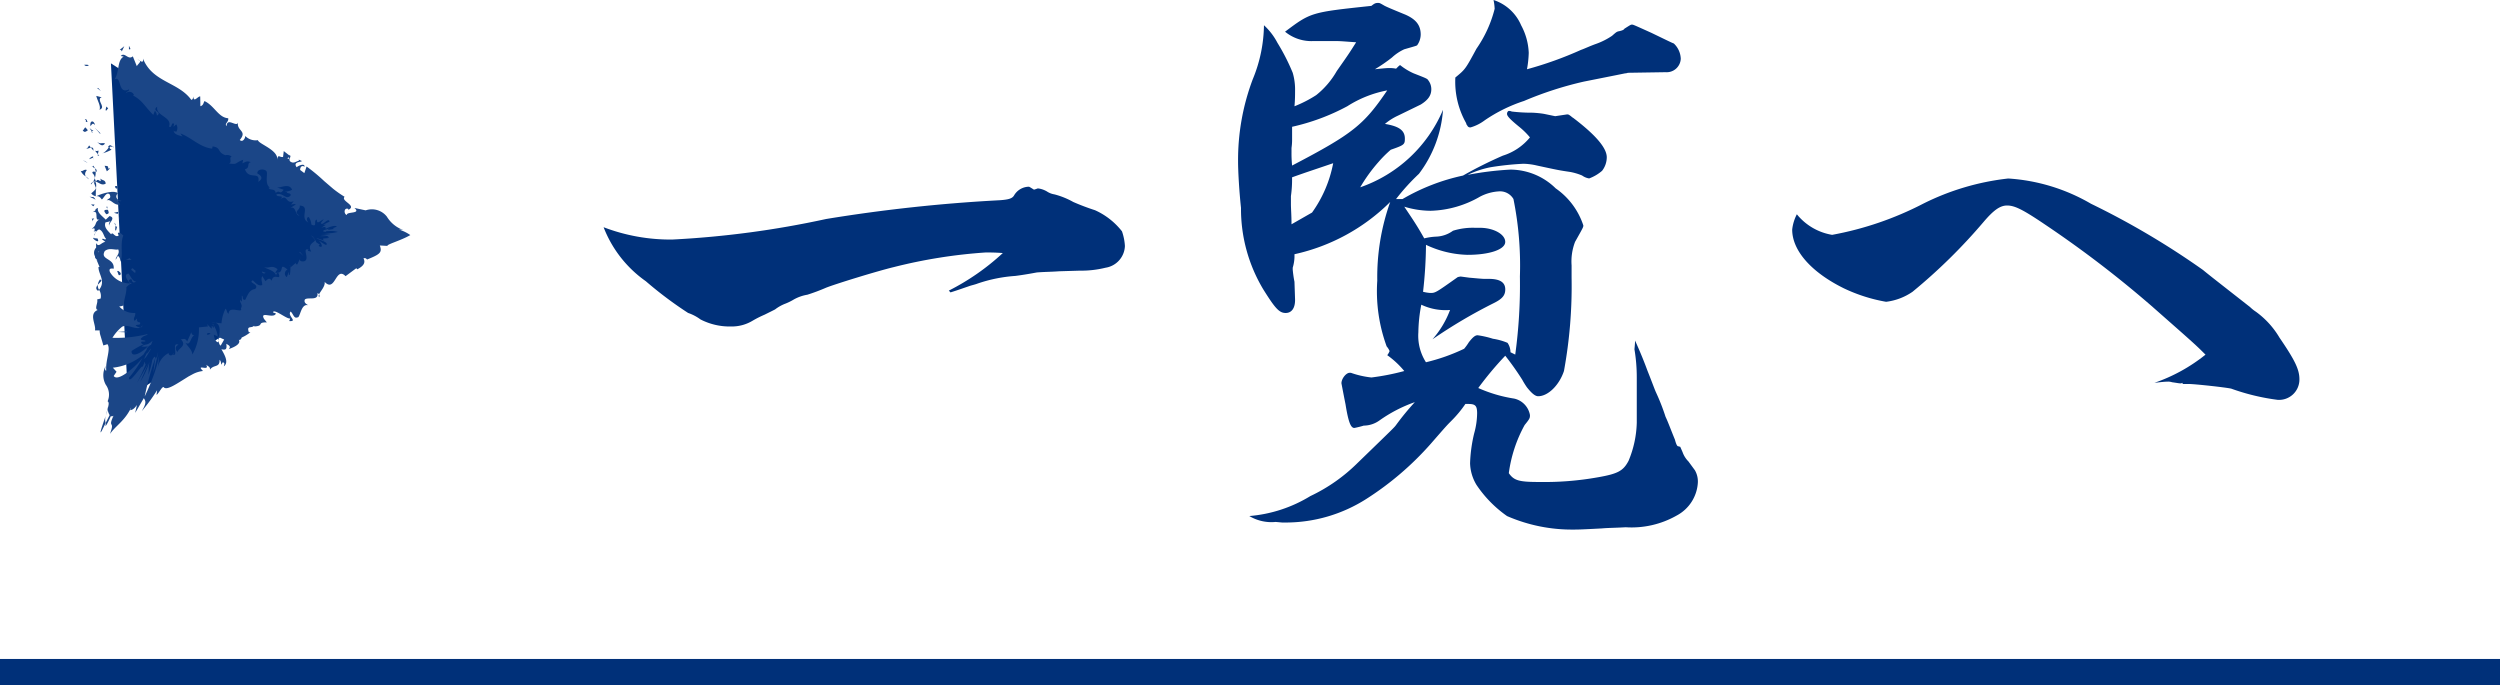 <svg xmlns="http://www.w3.org/2000/svg" viewBox="0 0 76.666 21.008"><defs><style>.cls-1{fill:#003079;}.cls-2{fill:#1b4687;}.cls-3{fill:none;stroke:#003079;stroke-miterlimit:10;stroke-width:0.8px;}</style></defs><title>top_news_link_off</title><g id="レイヤー_2" data-name="レイヤー 2"><g id="テキスト"><path class="cls-1" d="M29.097,8.912A7.261,7.261,0,0,0,30.753,7.76c-.233-.018-.414-.018-.521-.018a15.737,15.737,0,0,0-2.827.45c-.522.126-1.801.522-2.07.63a5.974,5.974,0,0,1-.576.216,1.283,1.283,0,0,0-.414.145,1.691,1.691,0,0,1-.253.126,1.22,1.22,0,0,0-.323.18c-.108.055-.108.055-.324.162a3.171,3.171,0,0,0-.36.181,1.235,1.235,0,0,1-.666.18A1.948,1.948,0,0,1,21.48,9.795a1.385,1.385,0,0,0-.378-.198,11.9,11.9,0,0,1-1.297-.973A3.62,3.62,0,0,1,18.51,6.968a5.739,5.739,0,0,0,2.106.378,28.984,28.984,0,0,0,4.718-.63A48.68,48.68,0,0,1,30.663,6.14c.271-.019.378-.054.433-.144a.536.536,0,0,1,.45-.27c.018,0,.018,0,.162.09a.655.655,0,0,0,.107-.036h.036a.719.719,0,0,1,.252.09.58.58,0,0,0,.234.091,2.425,2.425,0,0,1,.576.233,7.076,7.076,0,0,0,.666.252,2.187,2.187,0,0,1,.828.648,1.658,1.658,0,0,1,.09.45.7.7,0,0,1-.594.666,3.087,3.087,0,0,1-.792.09l-.631.019c-.233.018-.468.018-.684.036-.288.054-.522.09-.666.107a4.524,4.524,0,0,0-1.152.234c-.091.036-.198.054-.289.09-.107.036-.306.108-.54.181Z"/><path class="cls-1" d="M40.255,1.26a1.268,1.268,0,0,1-.847-.288C40.2.378,40.2.378,42.056.18c.09-.072.126-.09.197-.09.055,0,.055,0,.181.072.054.036.27.126.666.288.324.144.468.324.468.612a.577.577,0,0,1-.107.323c-.019.018-.019.018-.397.126a1.436,1.436,0,0,0-.378.253,4.827,4.827,0,0,1-.522.359c.181-.018.342-.036.433-.036a.999.999,0,0,1,.216.019c.072-.072.108-.108.126-.108a1.863,1.863,0,0,0,.414.252c.414.162.414.162.45.217a.442.442,0,0,1,.09.27c0,.181-.09.324-.324.469-.071.035-.071.035-.702.342a1.753,1.753,0,0,0-.396.252c.432.072.611.198.611.45,0,.18-.018.198-.432.342a3.597,3.597,0,0,0-.378.378,4.852,4.852,0,0,0-.559.774,4.28,4.28,0,0,0,2.539-2.376,3.679,3.679,0,0,1-.738,1.962,6.456,6.456,0,0,0-.702.774H43.01a6.281,6.281,0,0,1,1.855-.72,12.735,12.735,0,0,1,1.225-.612,1.742,1.742,0,0,0,.828-.559,2.36,2.36,0,0,0-.307-.306c-.288-.234-.396-.343-.396-.414,0-.055.036-.091.054-.091a.192.192,0,0,1,.09.018,5.238,5.238,0,0,0,.63.036,3.009,3.009,0,0,1,.36.036l.342.071.36-.054h.018c.036,0,.054.018.107.054a.35.35,0,0,0,.072.055c.685.521,1.026.918,1.026,1.206a.682.682,0,0,1-.144.414,1.29,1.29,0,0,1-.397.234.503.503,0,0,1-.216-.09,1.78,1.78,0,0,0-.36-.108c-.36-.054-.36-.054-1.026-.198a1.995,1.995,0,0,0-.414-.054,8.877,8.877,0,0,0-1.009.107,2.896,2.896,0,0,0-.702.234,9.547,9.547,0,0,1,1.315-.162,1.994,1.994,0,0,1,1.387.576,2.229,2.229,0,0,1,.847,1.135c0,.054,0,.054-.253.504a1.675,1.675,0,0,0-.107.721v.378a14.443,14.443,0,0,1-.234,2.862c-.143.433-.486.774-.792.774-.09,0-.198-.09-.342-.271a2.389,2.389,0,0,1-.144-.233,8.703,8.703,0,0,0-.522-.738,10.037,10.037,0,0,0-.828.99,4.306,4.306,0,0,0,1.099.324.629.629,0,0,1,.486.504c0,.09,0,.108-.162.306a4.192,4.192,0,0,0-.486,1.477c.162.234.324.271.954.271a9.334,9.334,0,0,0,1.782-.145c.612-.107.774-.197.936-.504a3.234,3.234,0,0,0,.252-1.17V11.577a5.192,5.192,0,0,0-.071-.864c0-.018.018-.162.018-.27.18.396.306.72.378.918.144.36.234.612.27.684a6.583,6.583,0,0,1,.288.738c.071.145.162.397.288.702.036.144.072.198.09.198l.072.019.071.162a.763.763,0,0,0,.181.288l.198.27a.691.691,0,0,1,.09.378,1.222,1.222,0,0,1-.648,1.009,2.8,2.8,0,0,1-1.566.36c-.288.018-.54.018-.738.036-.648.035-.738.035-.847.035a4.978,4.978,0,0,1-2.052-.414,3.651,3.651,0,0,1-.936-.954,1.353,1.353,0,0,1-.198-.666,4.485,4.485,0,0,1,.126-.918,2.35,2.35,0,0,0,.09-.612c0-.234-.054-.288-.27-.288h-.09a3.489,3.489,0,0,1-.433.521c-.144.145-.144.145-.63.702a9.304,9.304,0,0,1-1.98,1.693,4.605,4.605,0,0,1-2.449.72h-.126l-.198-.018a1.321,1.321,0,0,1-.81-.181,4.252,4.252,0,0,0,1.872-.612,5.206,5.206,0,0,0,1.44-1.008c1.135-1.099,1.135-1.099,1.188-1.171a8.069,8.069,0,0,1,.576-.702,4.373,4.373,0,0,0-1.08.558.835.835,0,0,1-.486.162,2.94,2.94,0,0,1-.288.072c-.108,0-.181-.162-.271-.721-.054-.27-.126-.648-.126-.648,0-.144.144-.323.252-.323h.036a2.768,2.768,0,0,0,.631.144,7.25,7.25,0,0,0,1.008-.198,2.715,2.715,0,0,0-.522-.486.48.48,0,0,0,.072-.126.522.522,0,0,0-.09-.143,4.924,4.924,0,0,1-.288-2.017,6.877,6.877,0,0,1,.397-2.413,5.986,5.986,0,0,1-2.936,1.603v.09a1.255,1.255,0,0,1-.054.324v.055a3.366,3.366,0,0,0,.054.378c0,.018.018.521.018.558,0,.252-.108.397-.288.397-.198,0-.324-.144-.685-.721a4.795,4.795,0,0,1-.685-2.502c-.054-.505-.09-1.099-.09-1.44a7.014,7.014,0,0,1,.45-2.503A4.459,4.459,0,0,0,38.761.774a1.964,1.964,0,0,1,.414.54,6.379,6.379,0,0,1,.468.918,1.831,1.831,0,0,1,.072.559c0,.107,0,.27-.018.468a3.809,3.809,0,0,0,.666-.342,2.562,2.562,0,0,0,.631-.738c.378-.54.378-.54.594-.883-.288-.018-.468-.036-.576-.036Zm-.019,5.258a3.817,3.817,0,0,0,.648-1.513c-.685.234-.811.271-1.261.433a3.595,3.595,0,0,1-.035.576v.252c0,.126.018.342.018.612ZM42.541,2.772a3.463,3.463,0,0,0-1.224.486,6.589,6.589,0,0,1-1.693.63v.397a1.747,1.747,0,0,1-.018.252v.126a3.704,3.704,0,0,0,.018.414C41.48,4.106,41.821,3.835,42.541,2.772Zm3.926,8.102A15.772,15.772,0,0,0,46.61,8.48a10.289,10.289,0,0,0-.198-2.377.476.476,0,0,0-.45-.234,1.423,1.423,0,0,0-.576.162,3.181,3.181,0,0,1-1.512.433,2.788,2.788,0,0,1-.81-.126c.288.432.378.558.612.972a1.861,1.861,0,0,1,.378-.054.932.932,0,0,0,.504-.18,2.045,2.045,0,0,1,.685-.09h.143c.415,0,.774.197.774.432s-.485.397-1.152.397a3.147,3.147,0,0,1-1.278-.307,13.547,13.547,0,0,1-.09,1.44,1.28,1.28,0,0,0,.216.036c.162,0,.162,0,.847-.486a.811.811,0,0,1,.09-.018l.27.036c.216.018.378.036.468.036h.126c.342,0,.504.107.504.323,0,.181-.09.288-.342.415a15.626,15.626,0,0,0-1.891,1.116,2.878,2.878,0,0,0,.54-.9,1.74,1.74,0,0,1-.882-.162,4.749,4.749,0,0,0-.09.846,1.51,1.51,0,0,0,.233.919,5.833,5.833,0,0,0,1.171-.414,1.651,1.651,0,0,0,.143-.198c.126-.162.198-.216.27-.216a2.807,2.807,0,0,1,.468.107,1.883,1.883,0,0,1,.45.126.517.517,0,0,1,.09.288Zm2.106-8.372a10.806,10.806,0,0,0-1.837.594,4.722,4.722,0,0,0-1.206.594,1.342,1.342,0,0,1-.432.217A.099.099,0,0,1,44.99,3.835c-.018,0-.018-.036-.036-.072A2.575,2.575,0,0,1,44.63,2.377c.307-.253.307-.253.648-.883A3.748,3.748,0,0,0,45.836.27,1.635,1.635,0,0,0,45.801,0a1.385,1.385,0,0,1,.846.774,1.932,1.932,0,0,1,.234.846,3.291,3.291,0,0,1-.054.504A11.231,11.231,0,0,0,48.483,1.53c.107-.036.252-.108.45-.18a2.151,2.151,0,0,0,.504-.253c.143-.126.143-.126.234-.144.071-.018.126-.036.143-.072.198-.126.198-.126.234-.126s.036,0,.594.252c.45.217.666.324.685.324a.674.674,0,0,1,.216.469.433.433,0,0,1-.468.414l-1.135.018c-.036,0-.054.018-.107.018l-.271.055Z"/><path class="cls-1" d="M66.934,11.739a.184.184,0,0,1-.072.018c-.036,0-.126-.018-.252-.035a.387.387,0,0,0-.145-.018c-.09,0-.233.018-.396.036a5.214,5.214,0,0,0,1.566-.864c-.307-.306-.307-.306-1.656-1.494A33.407,33.407,0,0,0,62.702,6.878c-.666-.45-.918-.576-1.152-.576-.216,0-.414.144-.721.504A16.986,16.986,0,0,1,58.65,8.948a1.81,1.81,0,0,1-.81.307,4.971,4.971,0,0,1-1.297-.414C55.554,8.354,54.96,7.689,54.96,7.04a1.35,1.35,0,0,1,.143-.469,1.764,1.764,0,0,0,1.081.631,9.964,9.964,0,0,0,2.79-.954,7.718,7.718,0,0,1,2.611-.774,5.758,5.758,0,0,1,2.538.774,24.354,24.354,0,0,1,3.439,2.034c.126.108.612.486,1.44,1.135a1.173,1.173,0,0,0,.18.144,2.637,2.637,0,0,1,.721.792c.468.685.612.973.612,1.278a.625.625,0,0,1-.666.631,6.7,6.7,0,0,1-1.423-.343c-.143-.036-1.116-.144-1.314-.144h-.18Z"/><polygon class="cls-1" points="3.402 1.943 11.541 7.212 3.924 12.193 3.402 1.943"/><path class="cls-2" d="M2.715,2.012c.008-.043-.11-.022-.131-.027C2.614,2.055,2.745,2.009,2.715,2.012Z"/><polygon class="cls-2" points="3.02 2.706 2.971 2.695 3.095 2.794 3.02 2.706"/><path class="cls-2" d="M3.051,3.367c.199-.073-.045-.238.021-.359l.045-.022-.165-.045C2.985,3.083,3.103,3.263,3.051,3.367Z"/><path class="cls-2" d="M2.632,3.742c.078-.026.072.073.021-.084l-.019.016A.27.27,0,0,1,2.632,3.742Z"/><path class="cls-2" d="M2.634,3.674c-.009-.069-.064.049,0,0Z"/><path class="cls-2" d="M2.695,3.994,2.62,3.906c-.045.021-.052.104-.087.075C2.576,4.073,2.622,4.051,2.695,3.994Z"/><path class="cls-2" d="M2.847,4.073l-.032-.046C2.796,4.037,2.79,4.05,2.847,4.073Z"/><path class="cls-2" d="M2.747,3.93l.068.098c.032-.015.097-.02-.025-.045C2.85,3.987,2.792,3.97,2.747,3.93Z"/><path class="cls-2" d="M2.775,3.871c.041-.054.066-.122.14-.033C2.878,3.664,2.738,3.697,2.775,3.871Z"/><path class="cls-2" d="M3.262,3.39l.056-.072-.071-.056C3.282,3.29,3.199,3.398,3.262,3.39Z"/><path class="cls-2" d="M2.619,4.571a1.039,1.039,0,0,0,.168-.046l-.053-.065C2.707,4.495,2.683,4.563,2.619,4.571Z"/><path class="cls-2" d="M2.787,4.524l.079.098C2.87,4.531,2.834,4.516,2.787,4.524Z"/><polygon class="cls-2" points="3.072 4.078 2.909 3.92 3.076 4.11 3.072 4.078"/><polygon class="cls-2" points="2.634 4.958 2.531 4.906 2.687 5.001 2.634 4.958"/><path class="cls-2" d="M2.664,5.214c-.085-.038-.137.065-.19.023a.395.395,0,0,0,.158.175C2.595,5.357,2.601,5.296,2.664,5.214Z"/><path class="cls-2" d="M2.731,5.498a.568.568,0,0,0-.097-.085A.292.292,0,0,0,2.731,5.498Z"/><path class="cls-2" d="M2.854,4.796a.185.185,0,0,0-.119.086l.119-.046Z"/><path class="cls-2" d="M2.858,4.834l-.004.002-.002.086Z"/><path class="cls-2" d="M2.854,4.786v.01C2.865,4.791,2.869,4.789,2.854,4.786Z"/><path class="cls-2" d="M2.976,4.35c.071.056.149.177.246.051C3.138,4.362,3.083,4.434,2.976,4.35Z"/><path class="cls-2" d="M3.002,4.729l.022-.109c-.032.004-.077.025-.113-.002Z"/><polygon class="cls-2" points="3.044 4.779 3.002 4.728 2.994 4.769 3.044 4.779"/><path class="cls-2" d="M2.834,5.308a.219.219,0,0,1,.073.152.516.516,0,0,0,.027-.188C2.896,5.265,2.827,5.242,2.834,5.308Z"/><path class="cls-2" d="M2.856,5.077l.007.01C2.874,5.08,2.877,5.075,2.856,5.077Z"/><polygon class="cls-2" points="2.936 6.025 2.957 6.015 2.936 6.014 2.936 6.025"/><path class="cls-2" d="M2.957,5.26c.021-.048-.01-.074-.049-.098a.354.354,0,0,1,.027.11C2.952,5.275,2.963,5.275,2.957,5.26Z"/><path class="cls-2" d="M2.795,5.653a.507.507,0,0,0,.062-.084C2.821,5.595,2.763,5.646,2.795,5.653Z"/><path class="cls-2" d="M2.831,5.104l-.006-.007C2.8,5.114,2.813,5.112,2.831,5.104Z"/><path class="cls-2" d="M2.831,5.104a.323.323,0,0,0,.077.058.257.257,0,0,0-.044-.075A.161.161,0,0,1,2.831,5.104Z"/><path class="cls-2" d="M3.721,6.157c-.113-.003-.222-.119-.107-.23-.089-.099-.455-.013-.656.088.049.001.094-.002.166.102.059-.04.131-.243.237-.159.065.138-.034.117-.09.189.137-.065.212.169.416.128l-.079-.12C3.64,6.151,3.694,6.193,3.721,6.157Z"/><path class="cls-2" d="M2.958,5.812l-.016-.043c-.017.051-.06.089-.144.159a.192.192,0,0,0,.138.086l.005-.216Z"/><path class="cls-2" d="M2.932,5.572c.124.028.181.131.31.059-.015-.128-.106-.085-.163-.159.041.206-.071-.056-.133.097a.342.342,0,0,1-.038-.11.582.582,0,0,1-.05.11l.007-.005,0-.001h.002c.015-.01.024-.013.015-.003l.003.004a.232.232,0,0,1,.047.007c-.022.061-.031.011-.047-.007l-.018-.002-.001.001.077.204A.407.407,0,0,0,2.932,5.572Z"/><path class="cls-2" d="M3.491,4.498a.053.053,0,0,1-.028.008C3.478,4.519,3.489,4.524,3.491,4.498Z"/><path class="cls-2" d="M3.421,4.588c-.018-.014-.067-.024-.057-.074.035-.044.059-.003.099-.007-.034-.028-.093-.099-.147-.003l.017.014c-.038.086-.184.201-.202.187A1.082,1.082,0,0,0,3.421,4.588Z"/><path class="cls-2" d="M3.208,5.084l.069.17.101-.093-.063.008C3.334,5.069,3.257,5.094,3.208,5.084Z"/><polygon class="cls-2" points="2.876 6.048 2.746 6.032 2.933 6.123 2.876 6.048"/><polygon class="cls-2" points="2.903 6.272 2.79 6.27 2.861 6.326 2.903 6.272"/><path class="cls-2" d="M9.196,7.941l.025-.054A.147.147,0,0,0,9.196,7.941Z"/><path class="cls-2" d="M8.883,8.137l.023.051C8.904,8.153,8.897,8.13,8.883,8.137Z"/><path class="cls-2" d="M3.245,12.741c-.091.264-.233.668-.118.459l.112-.226A.402.402,0,0,1,3.245,12.741Z"/><path class="cls-2" d="M6.713,10.335l-.039-.02.022.126Z"/><path class="cls-2" d="M6.478,9.881l.125.013A.328.328,0,0,0,6.478,9.881Z"/><path class="cls-2" d="M9.99,7.266,9.801,7.24A.881.881,0,0,0,9.99,7.266Z"/><path class="cls-2" d="M3.065,8.573a.342.342,0,0,0-.066.163C3.066,8.655,3.169,8.588,3.065,8.573Z"/><path class="cls-2" d="M9.789,9.113a.087.087,0,0,0-.004-.086C9.769,9.062,9.767,9.091,9.789,9.113Z"/><path class="cls-2" d="M3.009,8.921l.027-.035a.269.269,0,0,1-.037-.149C2.95,8.796,2.921,8.862,3.009,8.921Z"/><path class="cls-2" d="M5.325,4.024l-.006-.021C5.309,4.016,5.314,4.02,5.325,4.024Z"/><path class="cls-2" d="M4.214,1.826a.369.369,0,0,1,.078.04C4.284,1.85,4.262,1.837,4.214,1.826Z"/><path class="cls-2" d="M2.895,7.18c-.01-.047-.014-.007,0,0Z"/><path class="cls-2" d="M3.369,6.923a.102.102,0,0,0,.061.016A.129.129,0,0,1,3.369,6.923Z"/><path class="cls-2" d="M3.798,9.357v.004C3.821,9.345,3.817,9.348,3.798,9.357Z"/><path class="cls-2" d="M2.948,7.105a.222.222,0,0,0-.033.063A.229.229,0,0,0,2.948,7.105Z"/><path class="cls-2" d="M2.89,7.118l.01-.042C2.879,7.07,2.866,7.076,2.89,7.118Z"/><path class="cls-2" d="M2.905,7.246a.187.187,0,0,1,.009-.078.035.035,0,0,1-.019.012Z"/><path class="cls-2" d="M8.787,5.873l-.002-.015C8.716,5.875,8.739,5.879,8.787,5.873Z"/><polygon class="cls-2" points="4.766 10.96 4.762 10.969 4.764 10.974 4.766 10.96"/><path class="cls-2" d="M4.85,10.796c-.051.216-.074.209-.086.178l-.065.466C4.71,11.432,4.861,10.788,4.85,10.796Z"/><path class="cls-2" d="M9.806,7.5l-.103-.065a.492.492,0,0,0-.167-.219c.133.143.142.149.096.191-.093.072-.185.144-.087.31l-.111-.024c.021-.009.012-.03.033-.039-.23-.07.056.296-.14.359-.074.013-.145-.007-.131-.071l-.077.164a.034.034,0,1,1-.028-.062l-.18.155-.005-.01a1.273,1.273,0,0,1-.017.242c-.08-.013.003-.05-.036-.082l-.058.15a.133.133,0,0,1,.022-.232c-.312-.255-.037.14-.38.096l.076-.108c-.186-.139-.223-.02-.414-.058.067.041.421.135.355.292-.049-.003-.101.015-.122.121-.075-.114-.12-.045-.193.012l-.094-.155c-.056.099.001.172-.004.273-.104.047-.2-.058-.287-.143-.166.074.227.12.068.266-.163.024-.211.143-.301.332-.122.005-.045-.103-.105-.126l.001.172c-.021.01-.039-.032-.048-.052-.035.09.094.155.018.264.081.185-.371-.106-.375.167-.06-.022-.046-.103-.094-.155a1.159,1.159,0,0,0-.125.45l-.188-.02c.164.055.138.265.11.442a1.632,1.632,0,0,0,.16.075l-.107.186c-.036-.012-.053-.075-.069-.156l-.006.056c-.094-.019-.122-.126-.136-.237l.119.056a.747.747,0,0,0-.117-.328.127.127,0,0,1-.026.075.125.125,0,0,0-.029-.07c-.016-.013-.011.032-.012.088l-.147-.145.035.073L6.1,10.04a1.552,1.552,0,0,1-.199.831c-.022-.163-.12-.211-.213-.36.167.113.141-.187.286-.236-.075.026-.107-.053-.106-.089l-.128.286c-.074-.123-.106-.06-.196-.072.199.209-.061.266-.103.397-.058-.076-.089-.172.033-.224-.232-.104.013.39-.178.298.018-.014.033-.006.019-.055-.004.104-.138.111-.145.016l.015-.012a.627.627,0,0,0-.353.516l.051-.439a4.08,4.08,0,0,1-.164.592,7.141,7.141,0,0,1-.282.669,9.775,9.775,0,0,1,.326-1.19c-.013-.026-.018-.065-.093.071a2.518,2.518,0,0,1-.123.461c.031-.296-.005-.144.037-.406A2.51,2.51,0,0,1,4.3,11.71l.255-.59c.014-.009-.335.6-.349.609a5.639,5.639,0,0,0,.285-.617c-.02.046-.035.058-.05.064.003-.035.013-.093-.004-.078l-.065.168c.039-.188-.42.57-.416.316a3.232,3.232,0,0,0,.415-.607c-.153.207-.747.762-.884.555l.087-.13-.113-.124a1.747,1.747,0,0,0,.944-.408c.068-.125.103-.135.093-.179.082-.103.127-.113.132-.11l.05-.131c-.182.172-.188.074-.341.176a.396.396,0,0,0,.197-.008c-.18.21-.523.373-.5.146a2.833,2.833,0,0,1,.392-.216c-.064.032-.128-.039-.083-.07l.102-.002c.068-.068-.253-.007-.078-.134.01-.037.241-.085.128-.089a3.854,3.854,0,0,1-1.049.108,1.287,1.287,0,0,1,.298-.34c.166-.089.412.1.555.024a.28.28,0,0,1-.14-.059c.042-.054.162.013.133-.097-.194-.009.005-.228-.166-.044-.061-.106.034-.118.019-.246a.596.596,0,0,1-.491-.2.32.32,0,0,0,.141-.037c.006-.225.088-.349.079-.558.046-.022.097-.125.182-.086-.036-.028-.102-.052-.11-.117.16-.133.033.142.229.037-.113-.002-.163-.159-.238-.247-.172.037-.022.213.052.302a.709.709,0,0,1-.619-.347c-.068-.17.151-.083.115-.111.025-.328-.431-.256-.273-.535.147-.115.303-.02.411-.05.065.138-.086.222-.075.317l.066-.121c.053.042.096.135.054.188.132-.097-.002-.551.112-.809-.053-.042-.11-.116-.169-.077l.025.078c-.119.079-.177-.141-.23-.037-.092-.102-.234-.215-.172-.368l.172-.037c-.051.006-.099.103-.043.143-.08-.059.223-.242-.007-.299l-.115.111c-.093-.102-.284-.225-.236-.361-.168.069.021.03-.175.134.245-.095.007.341.262.196-.228.109-.09.173-.282.31.057-.007.107-.05.085.063a.254.254,0,0,1,.052.022l-.004.008.006-.006c.009.004.011.005.002-.002A.196.196,0,0,1,3.04,7.035c.134.049.139.226.21.283-.024.068-.067-.024-.126.015l.106.085c-.127.015-.202.187-.284.035l.002.141a.224.224,0,0,0-.033.269c-.024.068.149.16.047.107l.09.216L3.02,8.189c-.005.218.233.437.017.697a.347.347,0,0,1,.049.269l-.109.029c.043.092-.096.288.021.322-.291.116-.041.459-.086.627l.144-.001a.502.502,0,0,0,.029.171l.085.291.125-.039c.112.147-.065.496-.036.808-.048.012-.04-.077-.014-.148a.596.596,0,0,0,0,.585.515.515,0,0,1,.055.507c.048.026.036.1.009.201a.017.017,0,0,0-.007-.012l0,.036-.057.209a1.967,1.967,0,0,0,.059-.191.379.379,0,0,0,.059.179l-.124.245.005.017c-.042.176.063-.025.156-.23a.078.078,0,0,0,.082-.014c-.18.391.032.157-.084.482l-.022.077c.155-.238.463-.406.648-.815-.018.049-.008.061-.045.087.055-.003.119-.012.22-.159l-.053.242.265-.452c.053.092.092.14-.064.401a5.564,5.564,0,0,0,.471-.644l-.018.146c.08-.057.186-.306.232-.226.087.07.307-.064.555-.22l.192-.12.143-.077a.881.881,0,0,1,.304-.092c-.241-.237.225.03.097-.192.061.054.128.062.115.152.116-.168.305-.051.295-.303.061.054.029.118.07.146.004-.022.013-.09.055-.061s.013.07.006.115c.154-.116.038-.329-.074-.525.14.036.173-.003.15-.166.069.043.159.077.073.165.062-.028.403-.134.31-.29.043.027.086-.04.089-.067a1.175,1.175,0,0,0,.267-.163L7.63,10.186c-.071-.215.076-.108.162-.196l.009.021c.316-.018.058-.128.382-.125L8.097,9.78c-.139-.259.295.013.365-.166l-.09-.034c.017-.13.418.202.51.185.03.011-.002.05-.014.081.283.021-.073-.165.045-.292.078.063.1.226.205.179.09.034.104-.44.334-.371-.069-.043-.138-.087-.103-.176.086-.088.424.057.386-.197a.099.099,0,0,1,.05.037c.044-.1.194-.246.171-.382.329.346.334-.491.641-.175l.33-.244.029.034c.256-.133.235-.244.191-.339.08-.017.091.025.111.038.41-.164.464-.221.39-.43l.237.013c-.043-.043.407-.162.698-.332a1.199,1.199,0,0,0-.35-.169.591.591,0,0,1,.142.017.974.974,0,0,1-.511-.413.583.583,0,0,0-.65-.193l-.346-.074c.223.192-.251.102-.231.217-.103-.031-.092-.243.046-.186l-.004.028c.285-.133-.243-.27-.111-.401a3.281,3.281,0,0,1-.352-.246l-.274-.235a5.519,5.519,0,0,0-.54-.448l-.069.203-.127-.096c-.009-.063.041-.167.132-.098.014-.131-.213-.021-.24.015-.141-.191.204-.156.15-.197l-.086-.037.004.032c-.109.03-.163.102-.272.019-.05-.082.032-.131.008-.157.008-.012.002-.024-.041-.033l-.159-.124-.022.181c-.118.019-.153-.11-.177.096.042-.314-.572-.492-.593-.612a.44.44,0,0,1-.391-.131c.013.049-.068.216-.166.126.247-.293-.112-.269-.053-.556-.019.204-.337-.165-.352.132-.075-.085.072-.123.05-.243-.299-.018-.43-.392-.727-.526-.031.039-.028.132-.126.157L6.14,2.957c-.067-.014-.205.21-.209.001-.009.044-.023.11-.067.101-.398-.547-1.19-.533-1.48-1.265.02.128-.034.105-.091.072.024.043-.068.103-.097.164l-.123-.303c-.143.131-.248-.146-.369-.01l.089.019c-.21.116-.123.481-.284.7.237-.133.086.48.448.304.008.071-.08.052-.094.118a.149.149,0,0,1,.244.053l-.027.017c.293.156.35.329.62.595l.05-.128a.244.244,0,0,1,.062.151c.188-.121-.182-.131.01-.275-.06.287.47.31.362.609.102.068.054-.15.156-.082L5.32,3.887l.085-.074a.206.206,0,0,1-.001.23c-.012-.018-.057-.013-.078-.02.034.14.265.132.278.178l-.071-.108c.324.116.608.431.972.464l.014-.067c.271.036.128.166.386.268l-.017.007a.235.235,0,0,1,.217.036c-.098.025.03.191-.09.211.293.04.165-.011.442-.112l-.023.11c.102-.047.134-.086.262-.035-.142.015-.014.181-.184.214.114.348.481.035.408.388.268-.173-.119-.27-.024-.282,0-.113.209-.124.268-.051.073.055-.072.396.122.516-.018-.013-.032.004-.05-.009.031.109.195.007.218.165.145-.116.109.083.245-.097l-.204-.07c.132.015.368-.144.463.069a.403.403,0,0,1-.17.054c.012.087.117.023.129.113-.136.179-.24-.098-.44-.023,0,.113.291-.006.105.164.245-.21.168.155.426.041l-.082.107c.032-.004.109-.03.145-.003l-.163.102c.186-.057.132.24.277.238-.214-.133.041-.167.005-.307.358.018-.041.392.285.527-.05-.01-.104-.164-.009-.176a.414.414,0,0,1,.082.231c.208.102.045-.135.173-.151-.017.184.132.006.206-.009L9.84,6.835c.034.127.231-.19.268-.04l-.2.097.088-.001-.144.092c.141-.046.141-.011.133.036.094-.054.276-.117.344-.078-.061.058-.176.041-.081.079-.129.019-.267.057-.142-.012l-.165.048c-.087.055.027.043.048.055.001-.005.004-.013.025-.022a3.164,3.164,0,0,1,.349,0,.758.758,0,0,1-.204.026,1.315,1.315,0,0,1,.191.018c-.182.015-.365.033-.462.032-.006-.004.241.009.247.013a2.273,2.273,0,0,1-.278.027c-.028.004-.006.007.041.011.087.007.258.044.128.055A.199.199,0,0,1,10.1,7.293c-.094.031-.283-.008-.148.086a2.516,2.516,0,0,1-.242-.08c.014.045.311.097.31.187-.005.079-.182-.084-.248-.107.085.065.164.257.005.167C9.77,7.506,9.801,7.521,9.806,7.5Zm-1.349.987c.013-.043.023-.155.089-.102C8.598,8.539,8.531,8.493,8.457,8.488Zm-2.11,1.773c-.003-.052.043-.055.109-.037A.11.11,0,0,1,6.347,10.261ZM3.033,7.697,3.04,7.7C2.991,7.78,3.01,7.752,3.033,7.697Zm.051-.164a.053.053,0,0,0-.058-.005c.035.009.039.046.032.087C3.094,7.601,3.117,7.579,3.084,7.532ZM8.859,4.823l.007.047C8.785,4.865,8.821,4.846,8.859,4.823Z"/><path class="cls-2" d="M6.505,9.934a.243.243,0,0,1,.053.054A.054.054,0,0,0,6.505,9.934Z"/><polygon class="cls-2" points="10.023 7.272 10.027 7.271 9.99 7.266 10.023 7.272"/><path class="cls-2" d="M4.369,9.973a.158.158,0,0,1-.067.068C4.336,10.04,4.363,10.024,4.369,9.973Z"/><path class="cls-2" d="M2.809,6.689l.041.102c-.009-.05.02-.069.04-.095C2.858,6.699,2.813,6.721,2.809,6.689Z"/><path class="cls-2" d="M3.608,5.749c-.018-.014-.004-.032-.021-.046l-.063.007C3.531,5.775,3.585,5.817,3.608,5.749Z"/><path class="cls-2" d="M3.258,6.57c.115-.014.072-.077.047-.148l.001.013C3.143,6.422,3.201,6.496,3.258,6.57Z"/><path class="cls-2" d="M3.3,6.406a.138.138,0,0,1-.006-.067C3.229,6.334,3.282,6.367,3.3,6.406Z"/><path class="cls-2" d="M2.998,7.332c.028-.036-.148-.014-.102-.036C2.747,7.265,3.084,7.516,2.998,7.332Z"/><polygon class="cls-2" points="3.633 6.493 3.493 6.526 3.609 6.56 3.633 6.493"/><path class="cls-2" d="M3.558,7.069l.033-.118a.051.051,0,0,1-.05-.029C3.54,6.995,3.516,7.074,3.558,7.069Z"/><path class="cls-2" d="M3.541,6.923a.11.11,0,0,0-.028-.092A.24.24,0,0,0,3.541,6.923Z"/><polygon class="cls-2" points="3.684 6.649 3.656 6.684 3.649 6.766 3.684 6.649"/><path class="cls-2" d="M3.594,8.314l.047.124c.049.01.077-.025.055-.072C3.661,8.338,3.64,8.293,3.594,8.314Z"/><path class="cls-2" d="M3.963,7.913c-.028.036-.059.04-.105.061l.176-.005Z"/><path class="cls-2" d="M4.023,8.279c.049.01.149.176.13.017C4.104,8.285,4.057,8.161,4.023,8.279Z"/><polygon class="cls-2" points="3.897 10.192 3.893 10.16 3.605 10.18 3.897 10.192"/><path class="cls-2" d="M4.616,10.726c.062-.143-.166.244-.088.072-.065.075-.063.144-.119.211C4.478,10.952,4.441,11.026,4.616,10.726Z"/><path class="cls-2" d="M4.409,11.009l-.042.037A.175.175,0,0,0,4.409,11.009Z"/><polygon class="cls-2" points="4.002 1.504 3.954 1.402 3.954 1.517 4.002 1.504"/><path class="cls-2" d="M3.731,1.584l.081-.167-.139.108C3.695,1.53,3.74,1.54,3.731,1.584Z"/><path class="cls-2" d="M8.03,8.324l.018.041c.039.032.06.023.101.004Z"/><polygon class="cls-2" points="9.199 7.724 9.178 7.733 9.304 7.85 9.199 7.724"/><path class="cls-2" d="M9.563,7.233c-.007-.004.025.02.017.017C9.552,7.232,9.762,7.351,9.563,7.233Z"/><line class="cls-3" y1="20.608" x2="76.666" y2="20.608"/></g></g></svg>
